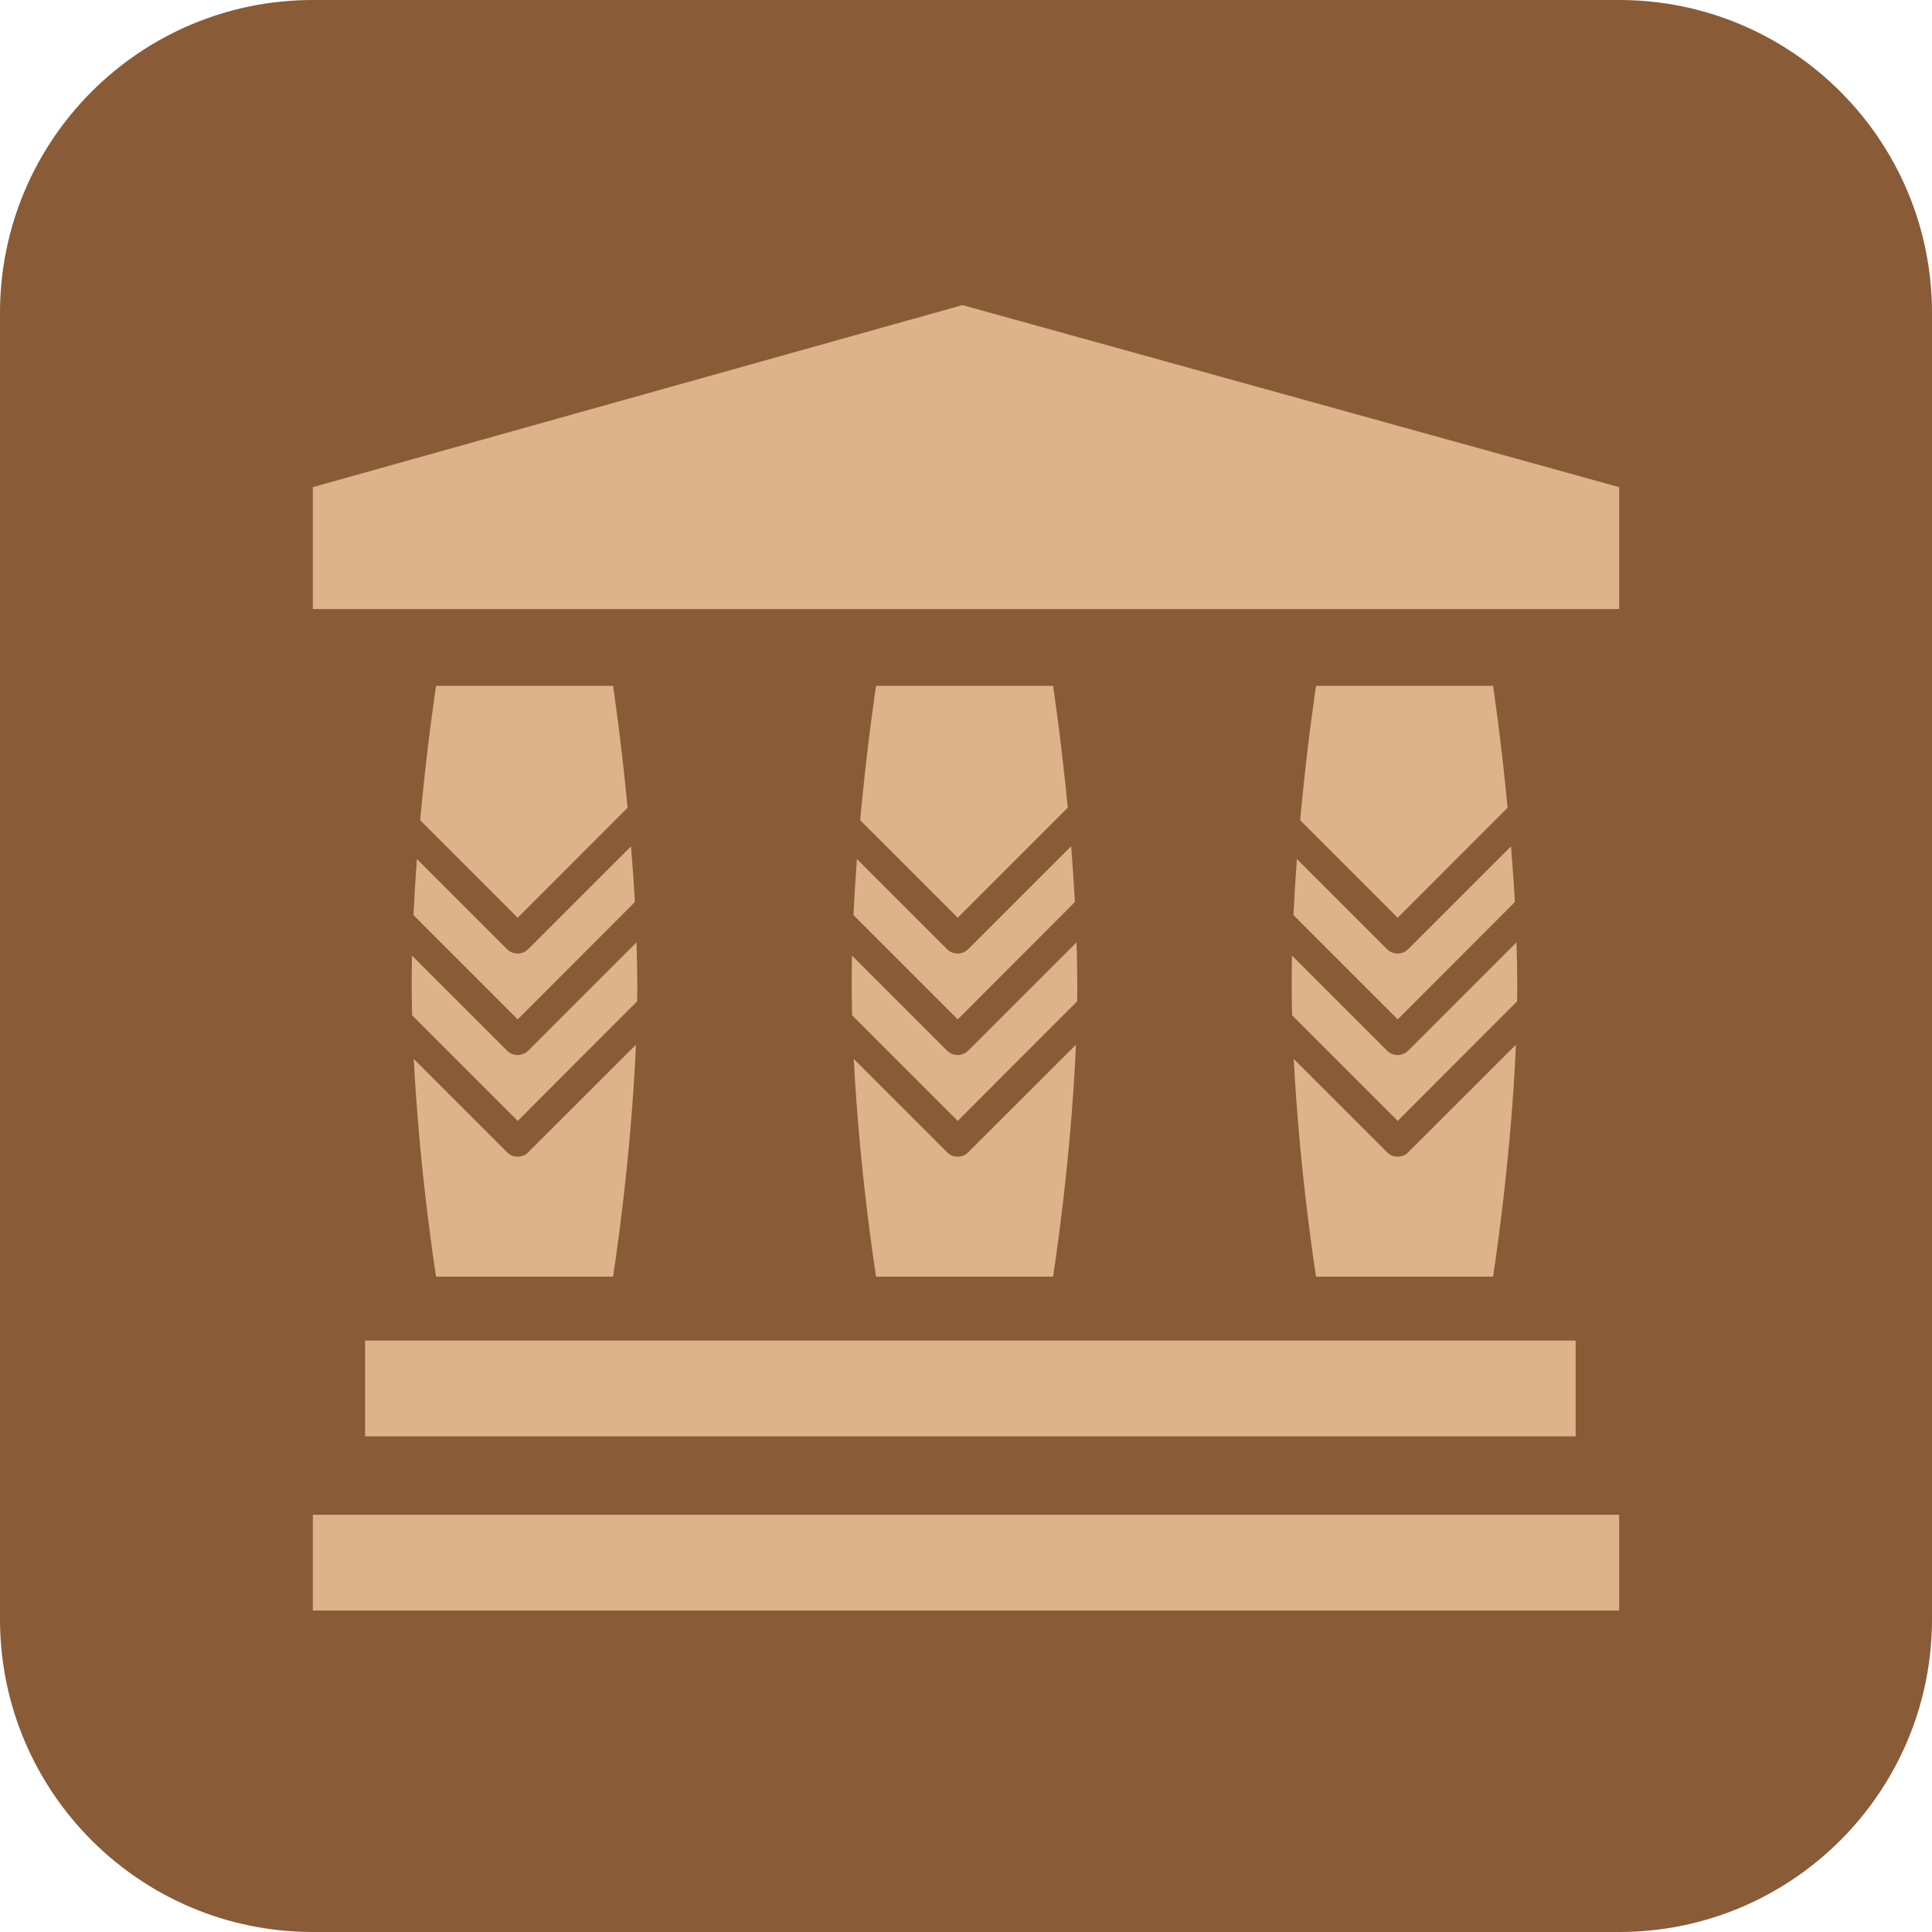 <?xml version="1.0" encoding="iso-8859-1"?>
<!-- Generator: Adobe Illustrator 29.1.0, SVG Export Plug-In . SVG Version: 9.03 Build 55587)  -->
<svg version="1.1" xmlns="http://www.w3.org/2000/svg" xmlns:xlink="http://www.w3.org/1999/xlink" x="0px" y="0px"
	 viewBox="0 0 53.155 53.155" style="enable-background:new 0 0 53.155 53.155;" xml:space="preserve">
<g id="Camada_1">
	<g>
		<path style="fill:#895C37;" d="M44.547,53.155H8.608C3.854,53.155,0,49.301,0,44.547V8.608C0,3.854,3.854,0,8.608,0h35.939
			c4.754,0,8.608,3.854,8.608,8.608v35.939C53.155,49.301,49.301,53.155,44.547,53.155z"/>
		<g>
			<polygon style="fill:#DDB38A;" points="44.548,13.403 44.548,16.757 8.607,16.757 8.607,13.403 26.424,8.41 26.481,8.394 			"/>
			<rect x="8.607" y="41.676" style="fill:#DDB38A;" width="35.941" height="2.635"/>
			<rect x="10.045" y="36.883" style="fill:#DDB38A;" width="33.306" height="2.635"/>
			<path style="fill:#DDB38A;" d="M14.244,25.25l-2.684-2.684c0.192-2.104,0.437-3.697,0.437-3.697h4.87c0,0,0.217,1.422,0.4,3.354
				l-2.97,2.974L14.244,25.25z"/>
			<path style="fill:#DDB38A;" d="M14.244,28.045l-2.868-2.868c0.025-0.523,0.057-1.042,0.094-1.544l2.484,2.484
				c0.078,0.078,0.184,0.118,0.29,0.118c0.016,0,0.037,0,0.053-0.004c0.086-0.012,0.167-0.049,0.233-0.114l2.831-2.831
				c0.041,0.494,0.078,1.009,0.106,1.532l-3.17,3.175L14.244,28.045z"/>
			<path style="fill:#DDB38A;" d="M14.53,31.705l2.966-2.962c-0.139,3.297-0.629,6.382-0.629,6.382h-4.87
				c0,0-0.453-2.844-0.613-5.99l2.57,2.57c0.078,0.082,0.184,0.118,0.29,0.118c0.016,0,0.037,0,0.053-0.004
				C14.383,31.812,14.465,31.775,14.53,31.705z"/>
			<path style="fill:#DDB38A;" d="M17.533,27.08c0,0.155,0,0.315-0.004,0.47l-3.232,3.236l-0.053,0.053l-2.905-2.905
				c-0.008-0.286-0.012-0.572-0.012-0.854c0-0.261,0.004-0.527,0.008-0.789l2.619,2.619c0.078,0.078,0.184,0.118,0.29,0.118
				c0.016,0,0.037,0,0.053-0.004c0.086-0.012,0.167-0.049,0.233-0.114l2.982-2.983C17.525,26.316,17.533,26.701,17.533,27.08z"/>
			<path style="fill:#DDB38A;" d="M26.35,25.25l-2.684-2.684c0.192-2.104,0.437-3.697,0.437-3.697h4.87c0,0,0.217,1.422,0.404,3.354
				L26.35,25.25z"/>
			<path style="fill:#DDB38A;" d="M26.636,31.705l2.966-2.962c-0.139,3.297-0.629,6.382-0.629,6.382h-4.87
				c0,0-0.454-2.844-0.613-5.99l2.57,2.57c0.078,0.082,0.184,0.118,0.29,0.118c0.016,0,0.037,0,0.053-0.004
				C26.488,31.812,26.57,31.775,26.636,31.705z"/>
			<path style="fill:#DDB38A;" d="M26.35,28.045l-2.868-2.868c0.024-0.523,0.057-1.042,0.094-1.544l2.484,2.484
				c0.078,0.078,0.184,0.118,0.29,0.118c0.016,0,0.037,0,0.053-0.004c0.086-0.012,0.168-0.049,0.233-0.114l2.835-2.835
				c0.037,0.494,0.074,1.013,0.102,1.536l-3.17,3.175L26.35,28.045z"/>
			<path style="fill:#DDB38A;" d="M29.639,27.08c0,0.155,0,0.315-0.004,0.47l-3.232,3.236l-0.053,0.053l-2.905-2.905
				c-0.008-0.286-0.012-0.572-0.012-0.854c0-0.261,0.004-0.527,0.008-0.789l2.619,2.619c0.078,0.078,0.184,0.118,0.29,0.118
				c0.016,0,0.037,0,0.053-0.004c0.086-0.012,0.168-0.049,0.233-0.114l2.983-2.983C29.63,26.316,29.639,26.701,29.639,27.08z"/>
			<path style="fill:#DDB38A;" d="M38.455,25.25l-2.684-2.684c0.192-2.104,0.437-3.697,0.437-3.697h4.87c0,0,0.217,1.422,0.4,3.354
				l-2.97,2.974L38.455,25.25z"/>
			<path style="fill:#DDB38A;" d="M38.455,28.045l-2.868-2.868c0.025-0.523,0.057-1.042,0.094-1.544l2.484,2.484
				c0.078,0.078,0.184,0.118,0.29,0.118c0.016,0,0.037,0,0.053-0.004c0.086-0.012,0.167-0.049,0.233-0.114l2.831-2.831
				c0.041,0.494,0.078,1.009,0.106,1.532l-3.17,3.175L38.455,28.045z"/>
			<path style="fill:#DDB38A;" d="M38.741,31.705l2.966-2.962c-0.139,3.297-0.629,6.382-0.629,6.382h-4.87
				c0,0-0.453-2.844-0.613-5.99l2.57,2.57c0.078,0.082,0.184,0.118,0.29,0.118c0.016,0,0.037,0,0.053-0.004
				C38.594,31.812,38.676,31.775,38.741,31.705z"/>
			<path style="fill:#DDB38A;" d="M41.744,27.08c0,0.155,0,0.315-0.004,0.47l-3.232,3.236l-0.053,0.053l-2.905-2.905
				c-0.008-0.286-0.012-0.572-0.012-0.854c0-0.261,0.004-0.527,0.008-0.789l2.619,2.619c0.078,0.078,0.184,0.118,0.29,0.118
				c0.016,0,0.037,0,0.053-0.004c0.086-0.012,0.167-0.049,0.233-0.114l2.982-2.983C41.736,26.316,41.744,26.701,41.744,27.08z"/>
		</g>
	</g>
</g>
<g id="Camada_de_Informa&#xE7;&#xF5;es_da_amostra">
</g>
</svg>
